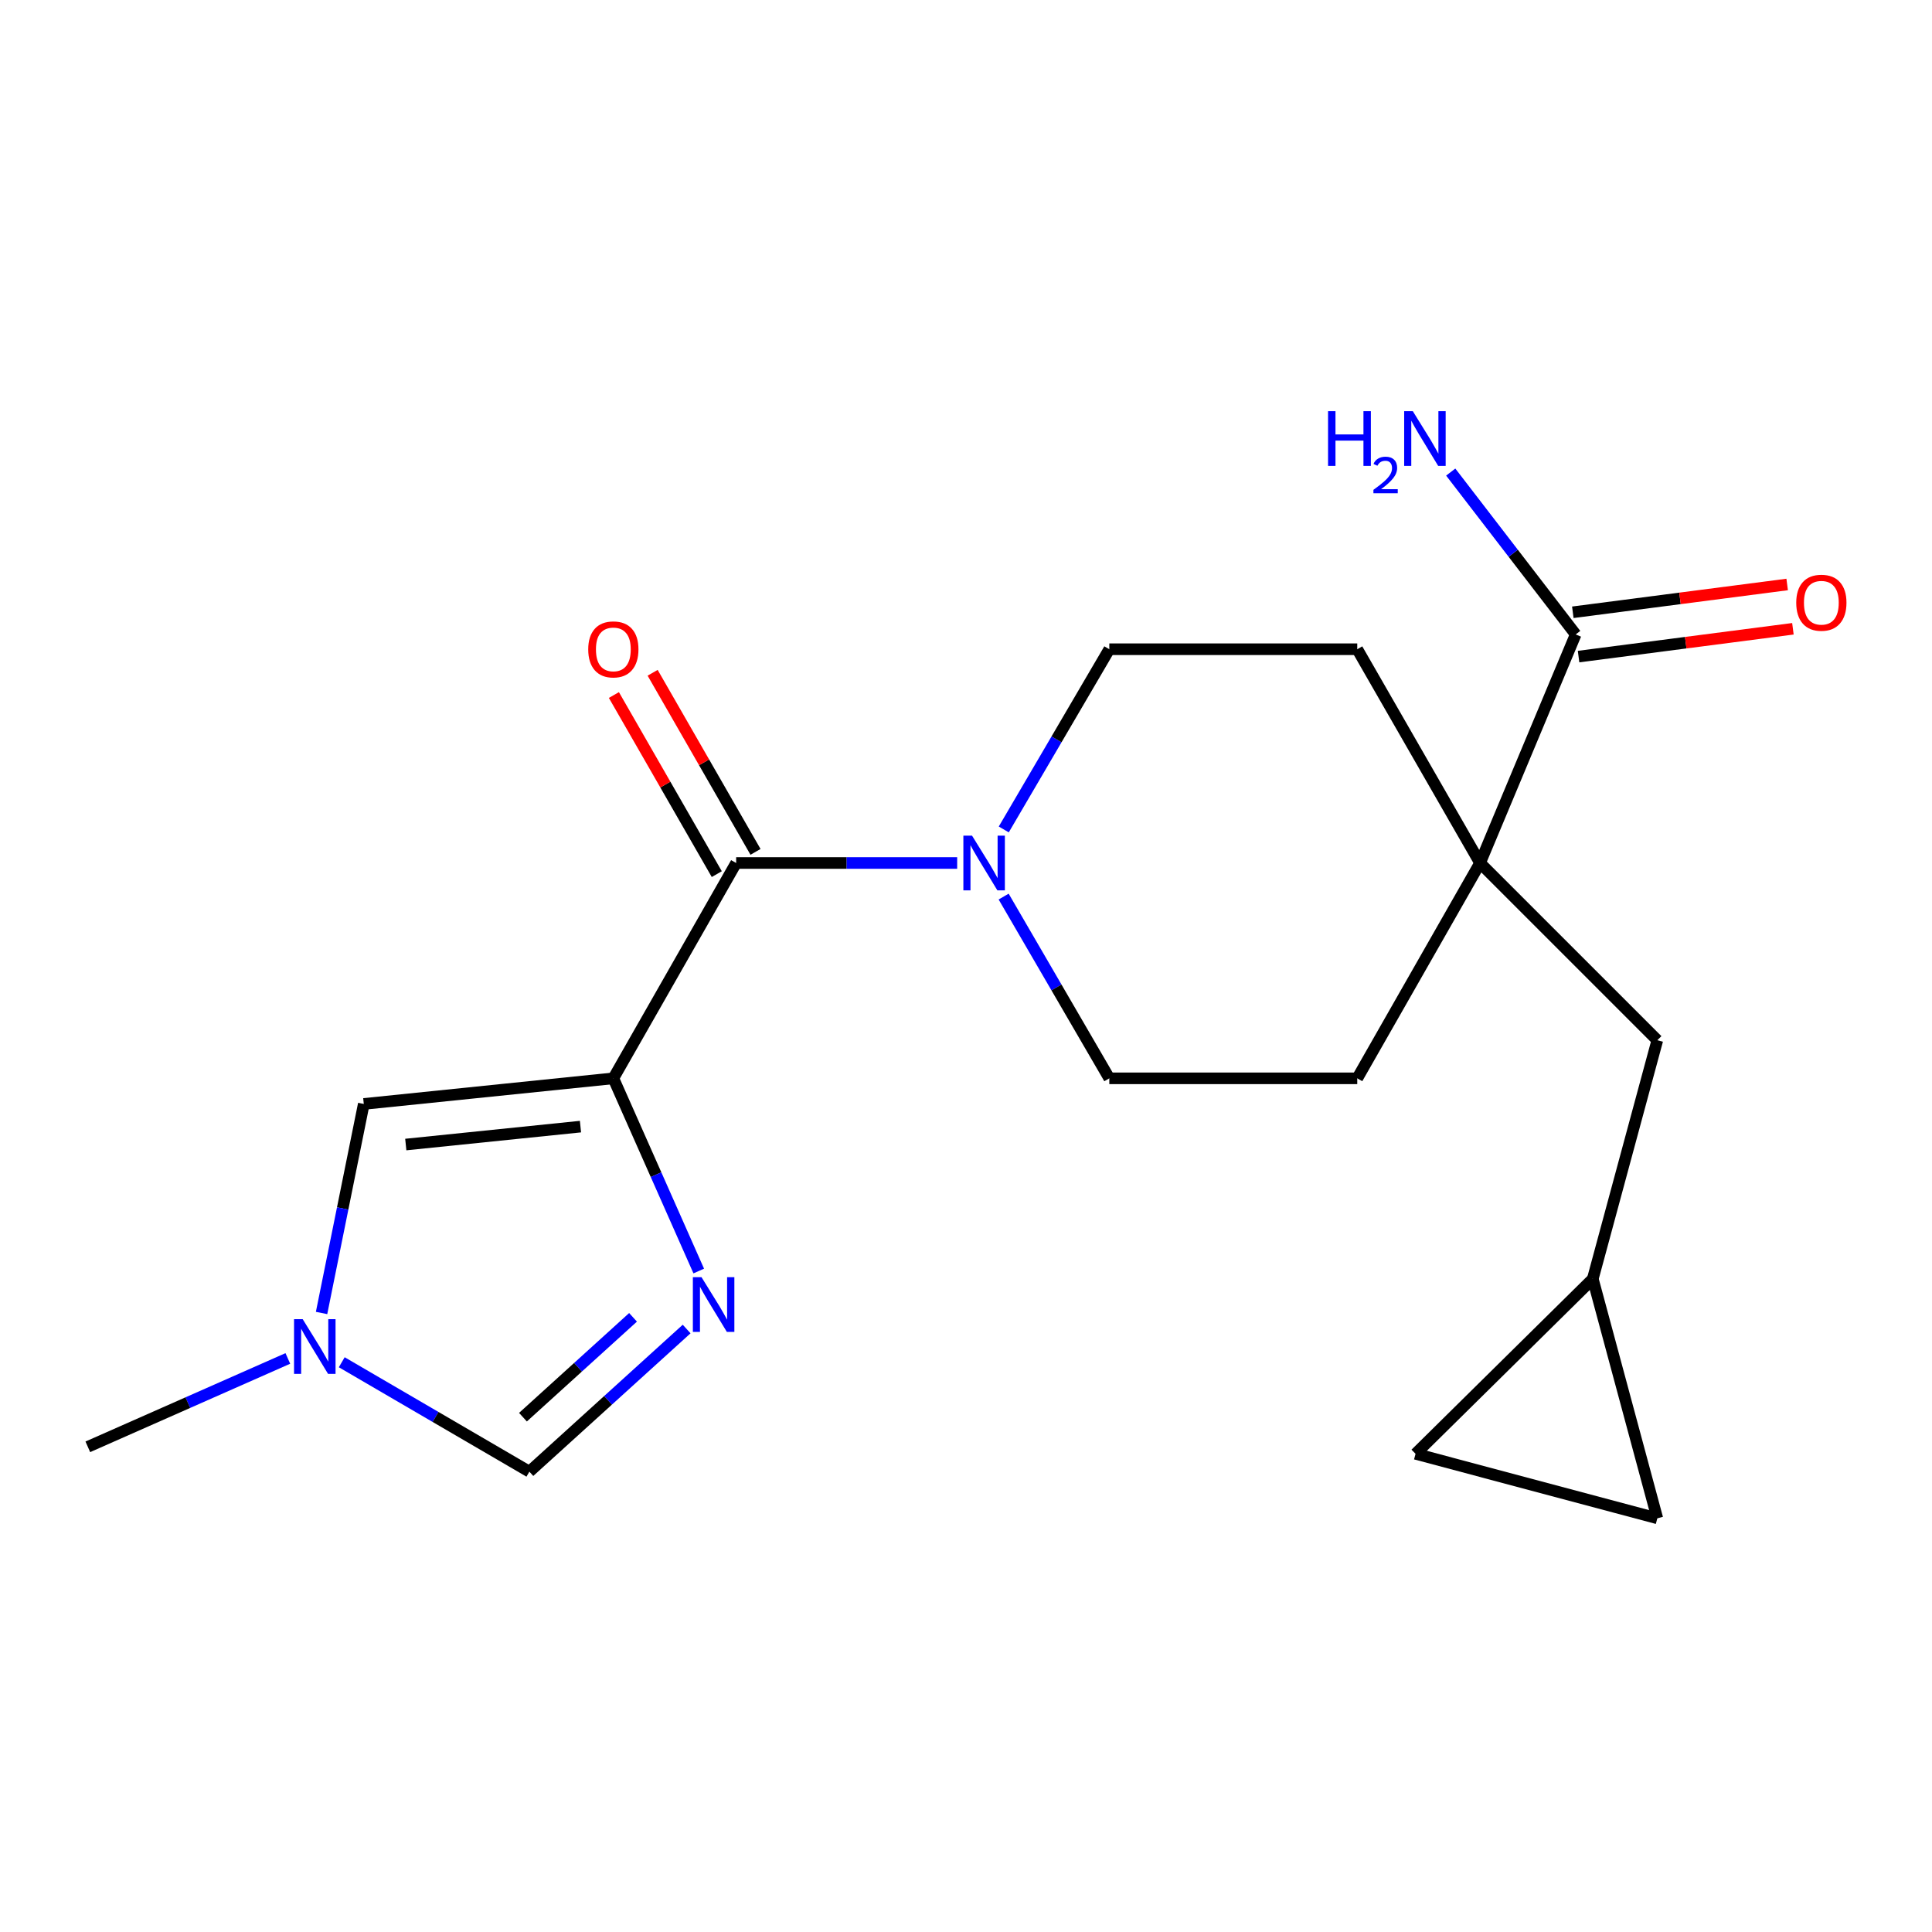<?xml version='1.0' encoding='iso-8859-1'?>
<svg version='1.1' baseProfile='full'
              xmlns='http://www.w3.org/2000/svg'
                      xmlns:rdkit='http://www.rdkit.org/xml'
                      xmlns:xlink='http://www.w3.org/1999/xlink'
                  xml:space='preserve'
width='1000px' height='1000px' viewBox='0 0 1000 1000'>
<!-- END OF HEADER -->
<rect style='opacity:1.0;fill:#FFFFFF;stroke:none' width='1000' height='1000' x='0' y='0'> </rect>
<path class='bond-0' d='M 317.466,558.142 L 339.568,608.009' style='fill:none;fill-rule:evenodd;stroke:#000000;stroke-width:6px;stroke-linecap:butt;stroke-linejoin:miter;stroke-opacity:1' />
<path class='bond-0' d='M 339.568,608.009 L 361.67,657.876' style='fill:none;fill-rule:evenodd;stroke:#0000FF;stroke-width:6px;stroke-linecap:butt;stroke-linejoin:miter;stroke-opacity:1' />
<path class='bond-1' d='M 317.466,558.142 L 381.03,446.686' style='fill:none;fill-rule:evenodd;stroke:#000000;stroke-width:6px;stroke-linecap:butt;stroke-linejoin:miter;stroke-opacity:1' />
<path class='bond-3' d='M 317.466,558.142 L 188.294,571.4' style='fill:none;fill-rule:evenodd;stroke:#000000;stroke-width:6px;stroke-linecap:butt;stroke-linejoin:miter;stroke-opacity:1' />
<path class='bond-3' d='M 300.451,583.134 L 210.031,592.414' style='fill:none;fill-rule:evenodd;stroke:#000000;stroke-width:6px;stroke-linecap:butt;stroke-linejoin:miter;stroke-opacity:1' />
<path class='bond-6' d='M 355.407,687.899 L 314.707,724.816' style='fill:none;fill-rule:evenodd;stroke:#0000FF;stroke-width:6px;stroke-linecap:butt;stroke-linejoin:miter;stroke-opacity:1' />
<path class='bond-6' d='M 314.707,724.816 L 274.006,761.733' style='fill:none;fill-rule:evenodd;stroke:#000000;stroke-width:6px;stroke-linecap:butt;stroke-linejoin:miter;stroke-opacity:1' />
<path class='bond-6' d='M 327.661,681.847 L 299.171,707.689' style='fill:none;fill-rule:evenodd;stroke:#0000FF;stroke-width:6px;stroke-linecap:butt;stroke-linejoin:miter;stroke-opacity:1' />
<path class='bond-6' d='M 299.171,707.689 L 270.681,733.531' style='fill:none;fill-rule:evenodd;stroke:#000000;stroke-width:6px;stroke-linecap:butt;stroke-linejoin:miter;stroke-opacity:1' />
<path class='bond-2' d='M 381.03,446.686 L 438.23,446.686' style='fill:none;fill-rule:evenodd;stroke:#000000;stroke-width:6px;stroke-linecap:butt;stroke-linejoin:miter;stroke-opacity:1' />
<path class='bond-2' d='M 438.23,446.686 L 495.43,446.686' style='fill:none;fill-rule:evenodd;stroke:#0000FF;stroke-width:6px;stroke-linecap:butt;stroke-linejoin:miter;stroke-opacity:1' />
<path class='bond-12' d='M 391.055,440.927 L 364.429,394.579' style='fill:none;fill-rule:evenodd;stroke:#000000;stroke-width:6px;stroke-linecap:butt;stroke-linejoin:miter;stroke-opacity:1' />
<path class='bond-12' d='M 364.429,394.579 L 337.803,348.23' style='fill:none;fill-rule:evenodd;stroke:#FF0000;stroke-width:6px;stroke-linecap:butt;stroke-linejoin:miter;stroke-opacity:1' />
<path class='bond-12' d='M 371.005,452.446 L 344.379,406.097' style='fill:none;fill-rule:evenodd;stroke:#000000;stroke-width:6px;stroke-linecap:butt;stroke-linejoin:miter;stroke-opacity:1' />
<path class='bond-12' d='M 344.379,406.097 L 317.752,359.749' style='fill:none;fill-rule:evenodd;stroke:#FF0000;stroke-width:6px;stroke-linecap:butt;stroke-linejoin:miter;stroke-opacity:1' />
<path class='bond-13' d='M 519.549,429.321 L 546.863,382.68' style='fill:none;fill-rule:evenodd;stroke:#0000FF;stroke-width:6px;stroke-linecap:butt;stroke-linejoin:miter;stroke-opacity:1' />
<path class='bond-13' d='M 546.863,382.68 L 574.177,336.04' style='fill:none;fill-rule:evenodd;stroke:#000000;stroke-width:6px;stroke-linecap:butt;stroke-linejoin:miter;stroke-opacity:1' />
<path class='bond-14' d='M 519.485,464.069 L 546.831,511.106' style='fill:none;fill-rule:evenodd;stroke:#0000FF;stroke-width:6px;stroke-linecap:butt;stroke-linejoin:miter;stroke-opacity:1' />
<path class='bond-14' d='M 546.831,511.106 L 574.177,558.142' style='fill:none;fill-rule:evenodd;stroke:#000000;stroke-width:6px;stroke-linecap:butt;stroke-linejoin:miter;stroke-opacity:1' />
<path class='bond-5' d='M 188.294,571.4 L 177.368,625.499' style='fill:none;fill-rule:evenodd;stroke:#000000;stroke-width:6px;stroke-linecap:butt;stroke-linejoin:miter;stroke-opacity:1' />
<path class='bond-5' d='M 177.368,625.499 L 166.442,679.599' style='fill:none;fill-rule:evenodd;stroke:#0000FF;stroke-width:6px;stroke-linecap:butt;stroke-linejoin:miter;stroke-opacity:1' />
<path class='bond-4' d='M 766.077,446.686 L 702.513,558.142' style='fill:none;fill-rule:evenodd;stroke:#000000;stroke-width:6px;stroke-linecap:butt;stroke-linejoin:miter;stroke-opacity:1' />
<path class='bond-7' d='M 766.077,446.686 L 815.575,328.383' style='fill:none;fill-rule:evenodd;stroke:#000000;stroke-width:6px;stroke-linecap:butt;stroke-linejoin:miter;stroke-opacity:1' />
<path class='bond-9' d='M 766.077,446.686 L 857.827,538.423' style='fill:none;fill-rule:evenodd;stroke:#000000;stroke-width:6px;stroke-linecap:butt;stroke-linejoin:miter;stroke-opacity:1' />
<path class='bond-21' d='M 766.077,446.686 L 702.513,336.04' style='fill:none;fill-rule:evenodd;stroke:#000000;stroke-width:6px;stroke-linecap:butt;stroke-linejoin:miter;stroke-opacity:1' />
<path class='bond-19' d='M 148.985,703.126 L 97.219,726' style='fill:none;fill-rule:evenodd;stroke:#0000FF;stroke-width:6px;stroke-linecap:butt;stroke-linejoin:miter;stroke-opacity:1' />
<path class='bond-19' d='M 97.219,726 L 45.455,748.874' style='fill:none;fill-rule:evenodd;stroke:#000000;stroke-width:6px;stroke-linecap:butt;stroke-linejoin:miter;stroke-opacity:1' />
<path class='bond-20' d='M 176.89,705.099 L 225.448,733.416' style='fill:none;fill-rule:evenodd;stroke:#0000FF;stroke-width:6px;stroke-linecap:butt;stroke-linejoin:miter;stroke-opacity:1' />
<path class='bond-20' d='M 225.448,733.416 L 274.006,761.733' style='fill:none;fill-rule:evenodd;stroke:#000000;stroke-width:6px;stroke-linecap:butt;stroke-linejoin:miter;stroke-opacity:1' />
<path class='bond-17' d='M 817.062,339.849 L 872.537,332.653' style='fill:none;fill-rule:evenodd;stroke:#000000;stroke-width:6px;stroke-linecap:butt;stroke-linejoin:miter;stroke-opacity:1' />
<path class='bond-17' d='M 872.537,332.653 L 928.011,325.456' style='fill:none;fill-rule:evenodd;stroke:#FF0000;stroke-width:6px;stroke-linecap:butt;stroke-linejoin:miter;stroke-opacity:1' />
<path class='bond-17' d='M 814.087,316.917 L 869.562,309.721' style='fill:none;fill-rule:evenodd;stroke:#000000;stroke-width:6px;stroke-linecap:butt;stroke-linejoin:miter;stroke-opacity:1' />
<path class='bond-17' d='M 869.562,309.721 L 925.036,302.525' style='fill:none;fill-rule:evenodd;stroke:#FF0000;stroke-width:6px;stroke-linecap:butt;stroke-linejoin:miter;stroke-opacity:1' />
<path class='bond-18' d='M 815.575,328.383 L 783.234,286.364' style='fill:none;fill-rule:evenodd;stroke:#000000;stroke-width:6px;stroke-linecap:butt;stroke-linejoin:miter;stroke-opacity:1' />
<path class='bond-18' d='M 783.234,286.364 L 750.893,244.345' style='fill:none;fill-rule:evenodd;stroke:#0000FF;stroke-width:6px;stroke-linecap:butt;stroke-linejoin:miter;stroke-opacity:1' />
<path class='bond-8' d='M 824.426,661.942 L 857.827,538.423' style='fill:none;fill-rule:evenodd;stroke:#000000;stroke-width:6px;stroke-linecap:butt;stroke-linejoin:miter;stroke-opacity:1' />
<path class='bond-10' d='M 824.426,661.942 L 732.689,752.484' style='fill:none;fill-rule:evenodd;stroke:#000000;stroke-width:6px;stroke-linecap:butt;stroke-linejoin:miter;stroke-opacity:1' />
<path class='bond-11' d='M 824.426,661.942 L 857.827,785.885' style='fill:none;fill-rule:evenodd;stroke:#000000;stroke-width:6px;stroke-linecap:butt;stroke-linejoin:miter;stroke-opacity:1' />
<path class='bond-22' d='M 732.689,752.484 L 857.827,785.885' style='fill:none;fill-rule:evenodd;stroke:#000000;stroke-width:6px;stroke-linecap:butt;stroke-linejoin:miter;stroke-opacity:1' />
<path class='bond-15' d='M 574.177,336.04 L 702.513,336.04' style='fill:none;fill-rule:evenodd;stroke:#000000;stroke-width:6px;stroke-linecap:butt;stroke-linejoin:miter;stroke-opacity:1' />
<path class='bond-16' d='M 574.177,558.142 L 702.513,558.142' style='fill:none;fill-rule:evenodd;stroke:#000000;stroke-width:6px;stroke-linecap:butt;stroke-linejoin:miter;stroke-opacity:1' />
<path  class='atom-1' d='M 363.105 661.078
L 372.385 676.078
Q 373.305 677.558, 374.785 680.238
Q 376.265 682.918, 376.345 683.078
L 376.345 661.078
L 380.105 661.078
L 380.105 689.398
L 376.225 689.398
L 366.265 672.998
Q 365.105 671.078, 363.865 668.878
Q 362.665 666.678, 362.305 665.998
L 362.305 689.398
L 358.625 689.398
L 358.625 661.078
L 363.105 661.078
' fill='#0000FF'/>
<path  class='atom-3' d='M 503.119 432.526
L 512.399 447.526
Q 513.319 449.006, 514.799 451.686
Q 516.279 454.366, 516.359 454.526
L 516.359 432.526
L 520.119 432.526
L 520.119 460.846
L 516.239 460.846
L 506.279 444.446
Q 505.119 442.526, 503.879 440.326
Q 502.679 438.126, 502.319 437.446
L 502.319 460.846
L 498.639 460.846
L 498.639 432.526
L 503.119 432.526
' fill='#0000FF'/>
<path  class='atom-6' d='M 156.676 682.801
L 165.956 697.801
Q 166.876 699.281, 168.356 701.961
Q 169.836 704.641, 169.916 704.801
L 169.916 682.801
L 173.676 682.801
L 173.676 711.121
L 169.796 711.121
L 159.836 694.721
Q 158.676 692.801, 157.436 690.601
Q 156.236 688.401, 155.876 687.721
L 155.876 711.121
L 152.196 711.121
L 152.196 682.801
L 156.676 682.801
' fill='#0000FF'/>
<path  class='atom-13' d='M 304.466 336.12
Q 304.466 329.32, 307.826 325.52
Q 311.186 321.72, 317.466 321.72
Q 323.746 321.72, 327.106 325.52
Q 330.466 329.32, 330.466 336.12
Q 330.466 343, 327.066 346.92
Q 323.666 350.8, 317.466 350.8
Q 311.226 350.8, 307.826 346.92
Q 304.466 343.04, 304.466 336.12
M 317.466 347.6
Q 321.786 347.6, 324.106 344.72
Q 326.466 341.8, 326.466 336.12
Q 326.466 330.56, 324.106 327.76
Q 321.786 324.92, 317.466 324.92
Q 313.146 324.92, 310.786 327.72
Q 308.466 330.52, 308.466 336.12
Q 308.466 341.84, 310.786 344.72
Q 313.146 347.6, 317.466 347.6
' fill='#FF0000'/>
<path  class='atom-18' d='M 929.729 311.968
Q 929.729 305.168, 933.089 301.368
Q 936.449 297.568, 942.729 297.568
Q 949.009 297.568, 952.369 301.368
Q 955.729 305.168, 955.729 311.968
Q 955.729 318.848, 952.329 322.768
Q 948.929 326.648, 942.729 326.648
Q 936.489 326.648, 933.089 322.768
Q 929.729 318.888, 929.729 311.968
M 942.729 323.448
Q 947.049 323.448, 949.369 320.568
Q 951.729 317.648, 951.729 311.968
Q 951.729 306.408, 949.369 303.608
Q 947.049 300.768, 942.729 300.768
Q 938.409 300.768, 936.049 303.568
Q 933.729 306.368, 933.729 311.968
Q 933.729 317.688, 936.049 320.568
Q 938.409 323.448, 942.729 323.448
' fill='#FF0000'/>
<path  class='atom-19' d='M 687.4 212.826
L 691.24 212.826
L 691.24 224.866
L 705.72 224.866
L 705.72 212.826
L 709.56 212.826
L 709.56 241.146
L 705.72 241.146
L 705.72 228.066
L 691.24 228.066
L 691.24 241.146
L 687.4 241.146
L 687.4 212.826
' fill='#0000FF'/>
<path  class='atom-19' d='M 710.933 240.152
Q 711.619 238.384, 713.256 237.407
Q 714.893 236.404, 717.163 236.404
Q 719.988 236.404, 721.572 237.935
Q 723.156 239.466, 723.156 242.185
Q 723.156 244.957, 721.097 247.544
Q 719.064 250.132, 714.84 253.194
L 723.473 253.194
L 723.473 255.306
L 710.88 255.306
L 710.88 253.537
Q 714.365 251.056, 716.424 249.208
Q 718.509 247.36, 719.513 245.696
Q 720.516 244.033, 720.516 242.317
Q 720.516 240.522, 719.618 239.519
Q 718.721 238.516, 717.163 238.516
Q 715.658 238.516, 714.655 239.123
Q 713.652 239.73, 712.939 241.076
L 710.933 240.152
' fill='#0000FF'/>
<path  class='atom-19' d='M 731.273 212.826
L 740.553 227.826
Q 741.473 229.306, 742.953 231.986
Q 744.433 234.666, 744.513 234.826
L 744.513 212.826
L 748.273 212.826
L 748.273 241.146
L 744.393 241.146
L 734.433 224.746
Q 733.273 222.826, 732.033 220.626
Q 730.833 218.426, 730.473 217.746
L 730.473 241.146
L 726.793 241.146
L 726.793 212.826
L 731.273 212.826
' fill='#0000FF'/>
</svg>
